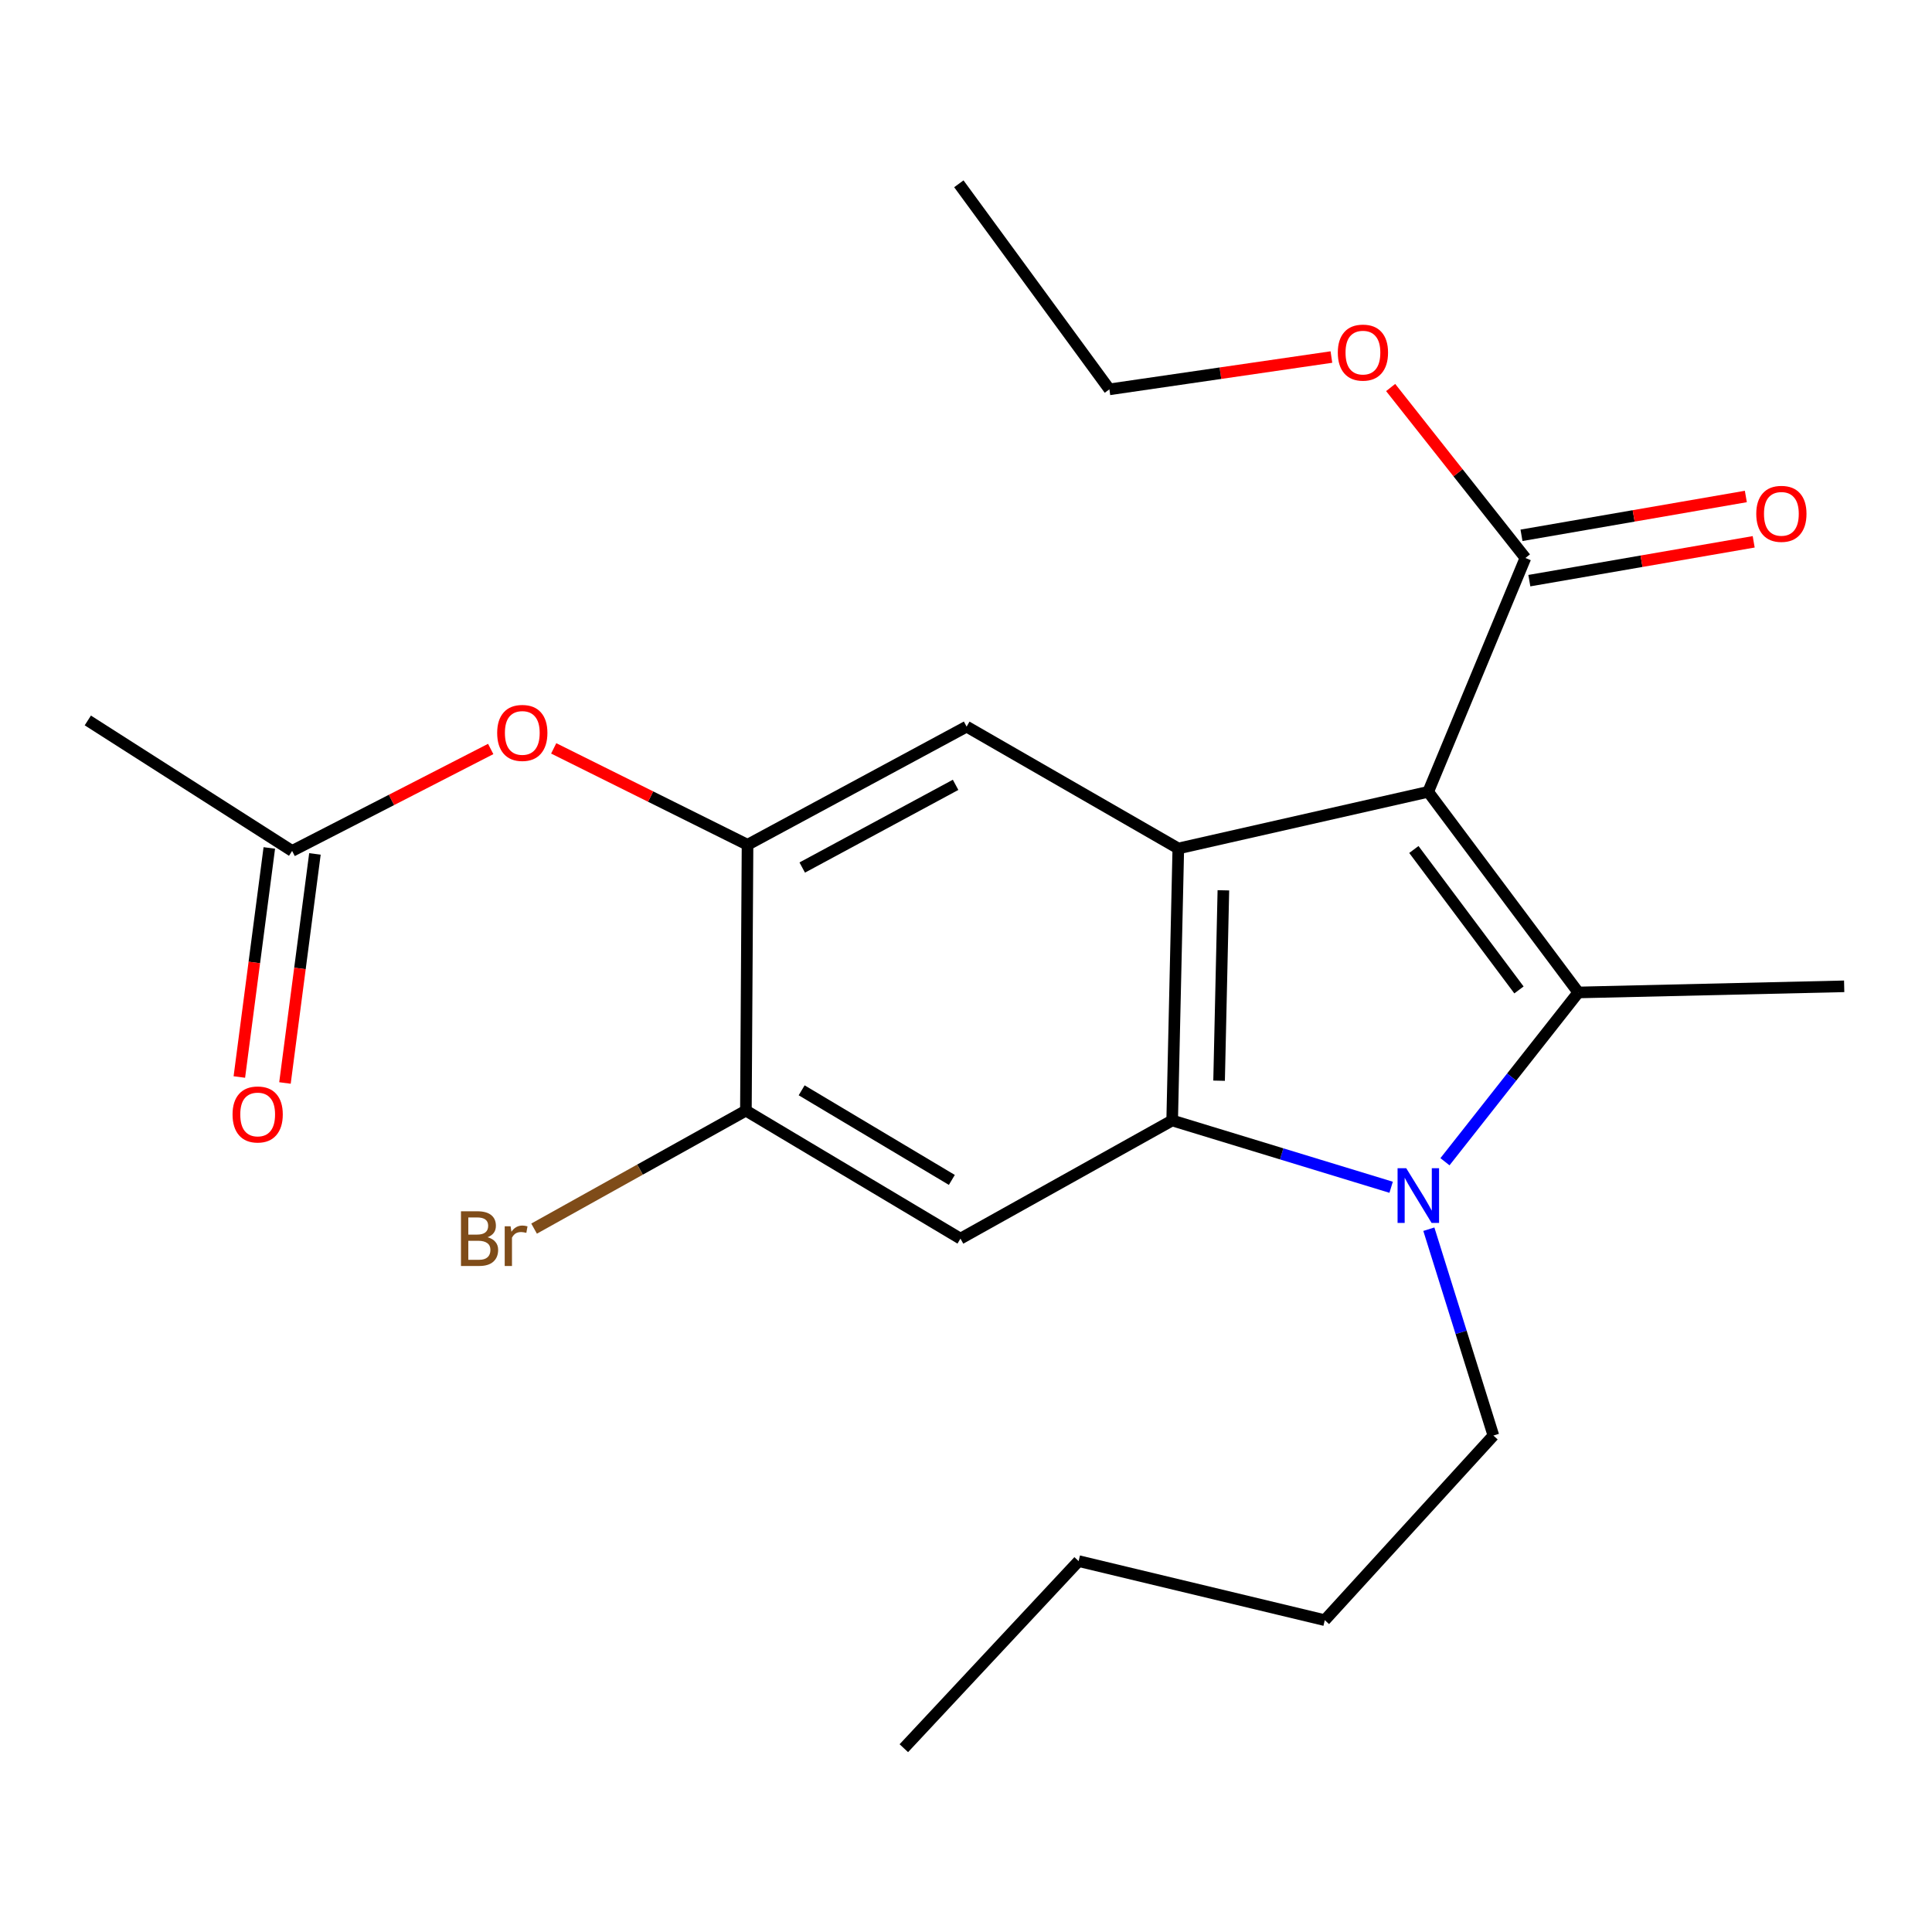 <?xml version='1.0' encoding='iso-8859-1'?>
<svg version='1.1' baseProfile='full'
              xmlns='http://www.w3.org/2000/svg'
                      xmlns:rdkit='http://www.rdkit.org/xml'
                      xmlns:xlink='http://www.w3.org/1999/xlink'
                  xml:space='preserve'
width='1000px' height='1000px' viewBox='0 0 1000 1000'>
<!-- END OF HEADER -->
<rect style='opacity:1.0;fill:#FFFFFF;stroke:none' width='1000' height='1000' x='0' y='0'> </rect>
<path class='bond-0' d='M 739.226,409.85 L 816.94,513.693' style='fill:none;fill-rule:evenodd;stroke:#000000;stroke-width:6px;stroke-linecap:butt;stroke-linejoin:miter;stroke-opacity:1' />
<path class='bond-0' d='M 731.817,439.695 L 786.216,512.385' style='fill:none;fill-rule:evenodd;stroke:#000000;stroke-width:6px;stroke-linecap:butt;stroke-linejoin:miter;stroke-opacity:1' />
<path class='bond-2' d='M 739.226,409.85 L 609.889,439.168' style='fill:none;fill-rule:evenodd;stroke:#000000;stroke-width:6px;stroke-linecap:butt;stroke-linejoin:miter;stroke-opacity:1' />
<path class='bond-6' d='M 739.226,409.85 L 789.553,288.808' style='fill:none;fill-rule:evenodd;stroke:#000000;stroke-width:6px;stroke-linecap:butt;stroke-linejoin:miter;stroke-opacity:1' />
<path class='bond-1' d='M 816.94,513.693 L 782.425,557.503' style='fill:none;fill-rule:evenodd;stroke:#000000;stroke-width:6px;stroke-linecap:butt;stroke-linejoin:miter;stroke-opacity:1' />
<path class='bond-1' d='M 782.425,557.503 L 747.911,601.313' style='fill:none;fill-rule:evenodd;stroke:#0000FF;stroke-width:6px;stroke-linecap:butt;stroke-linejoin:miter;stroke-opacity:1' />
<path class='bond-14' d='M 816.94,513.693 L 954.545,510.518' style='fill:none;fill-rule:evenodd;stroke:#000000;stroke-width:6px;stroke-linecap:butt;stroke-linejoin:miter;stroke-opacity:1' />
<path class='bond-13' d='M 739.567,636.233 L 756.271,689.635' style='fill:none;fill-rule:evenodd;stroke:#0000FF;stroke-width:6px;stroke-linecap:butt;stroke-linejoin:miter;stroke-opacity:1' />
<path class='bond-13' d='M 756.271,689.635 L 772.976,743.036' style='fill:none;fill-rule:evenodd;stroke:#000000;stroke-width:6px;stroke-linecap:butt;stroke-linejoin:miter;stroke-opacity:1' />
<path class='bond-23' d='M 720.049,614.527 L 663.381,597.238' style='fill:none;fill-rule:evenodd;stroke:#0000FF;stroke-width:6px;stroke-linecap:butt;stroke-linejoin:miter;stroke-opacity:1' />
<path class='bond-23' d='M 663.381,597.238 L 606.714,579.949' style='fill:none;fill-rule:evenodd;stroke:#000000;stroke-width:6px;stroke-linecap:butt;stroke-linejoin:miter;stroke-opacity:1' />
<path class='bond-3' d='M 609.889,439.168 L 606.714,579.949' style='fill:none;fill-rule:evenodd;stroke:#000000;stroke-width:6px;stroke-linecap:butt;stroke-linejoin:miter;stroke-opacity:1' />
<path class='bond-3' d='M 633.221,460.822 L 630.998,559.369' style='fill:none;fill-rule:evenodd;stroke:#000000;stroke-width:6px;stroke-linecap:butt;stroke-linejoin:miter;stroke-opacity:1' />
<path class='bond-5' d='M 609.889,439.168 L 500.318,376.1' style='fill:none;fill-rule:evenodd;stroke:#000000;stroke-width:6px;stroke-linecap:butt;stroke-linejoin:miter;stroke-opacity:1' />
<path class='bond-4' d='M 606.714,579.949 L 497.129,641.112' style='fill:none;fill-rule:evenodd;stroke:#000000;stroke-width:6px;stroke-linecap:butt;stroke-linejoin:miter;stroke-opacity:1' />
<path class='bond-24' d='M 497.129,641.112 L 386.076,574.856' style='fill:none;fill-rule:evenodd;stroke:#000000;stroke-width:6px;stroke-linecap:butt;stroke-linejoin:miter;stroke-opacity:1' />
<path class='bond-24' d='M 492.672,610.723 L 414.935,564.343' style='fill:none;fill-rule:evenodd;stroke:#000000;stroke-width:6px;stroke-linecap:butt;stroke-linejoin:miter;stroke-opacity:1' />
<path class='bond-7' d='M 500.318,376.1 L 386.923,437.25' style='fill:none;fill-rule:evenodd;stroke:#000000;stroke-width:6px;stroke-linecap:butt;stroke-linejoin:miter;stroke-opacity:1' />
<path class='bond-7' d='M 494.612,406.233 L 415.235,449.038' style='fill:none;fill-rule:evenodd;stroke:#000000;stroke-width:6px;stroke-linecap:butt;stroke-linejoin:miter;stroke-opacity:1' />
<path class='bond-11' d='M 791.584,300.541 L 849.646,290.493' style='fill:none;fill-rule:evenodd;stroke:#000000;stroke-width:6px;stroke-linecap:butt;stroke-linejoin:miter;stroke-opacity:1' />
<path class='bond-11' d='M 849.646,290.493 L 907.708,280.445' style='fill:none;fill-rule:evenodd;stroke:#FF0000;stroke-width:6px;stroke-linecap:butt;stroke-linejoin:miter;stroke-opacity:1' />
<path class='bond-11' d='M 787.523,277.076 L 845.585,267.028' style='fill:none;fill-rule:evenodd;stroke:#000000;stroke-width:6px;stroke-linecap:butt;stroke-linejoin:miter;stroke-opacity:1' />
<path class='bond-11' d='M 845.585,267.028 L 903.647,256.98' style='fill:none;fill-rule:evenodd;stroke:#FF0000;stroke-width:6px;stroke-linecap:butt;stroke-linejoin:miter;stroke-opacity:1' />
<path class='bond-16' d='M 789.553,288.808 L 754.676,244.692' style='fill:none;fill-rule:evenodd;stroke:#000000;stroke-width:6px;stroke-linecap:butt;stroke-linejoin:miter;stroke-opacity:1' />
<path class='bond-16' d='M 754.676,244.692 L 719.799,200.576' style='fill:none;fill-rule:evenodd;stroke:#FF0000;stroke-width:6px;stroke-linecap:butt;stroke-linejoin:miter;stroke-opacity:1' />
<path class='bond-8' d='M 386.923,437.25 L 386.076,574.856' style='fill:none;fill-rule:evenodd;stroke:#000000;stroke-width:6px;stroke-linecap:butt;stroke-linejoin:miter;stroke-opacity:1' />
<path class='bond-9' d='M 386.923,437.25 L 336.758,412.304' style='fill:none;fill-rule:evenodd;stroke:#000000;stroke-width:6px;stroke-linecap:butt;stroke-linejoin:miter;stroke-opacity:1' />
<path class='bond-9' d='M 336.758,412.304 L 286.594,387.359' style='fill:none;fill-rule:evenodd;stroke:#FF0000;stroke-width:6px;stroke-linecap:butt;stroke-linejoin:miter;stroke-opacity:1' />
<path class='bond-15' d='M 386.076,574.856 L 331.259,605.392' style='fill:none;fill-rule:evenodd;stroke:#000000;stroke-width:6px;stroke-linecap:butt;stroke-linejoin:miter;stroke-opacity:1' />
<path class='bond-15' d='M 331.259,605.392 L 276.441,635.929' style='fill:none;fill-rule:evenodd;stroke:#7F4C19;stroke-width:6px;stroke-linecap:butt;stroke-linejoin:miter;stroke-opacity:1' />
<path class='bond-10' d='M 253.991,387.668 L 202.597,414.053' style='fill:none;fill-rule:evenodd;stroke:#FF0000;stroke-width:6px;stroke-linecap:butt;stroke-linejoin:miter;stroke-opacity:1' />
<path class='bond-10' d='M 202.597,414.053 L 151.202,440.438' style='fill:none;fill-rule:evenodd;stroke:#000000;stroke-width:6px;stroke-linecap:butt;stroke-linejoin:miter;stroke-opacity:1' />
<path class='bond-12' d='M 139.396,438.894 L 131.64,498.176' style='fill:none;fill-rule:evenodd;stroke:#000000;stroke-width:6px;stroke-linecap:butt;stroke-linejoin:miter;stroke-opacity:1' />
<path class='bond-12' d='M 131.64,498.176 L 123.885,557.459' style='fill:none;fill-rule:evenodd;stroke:#FF0000;stroke-width:6px;stroke-linecap:butt;stroke-linejoin:miter;stroke-opacity:1' />
<path class='bond-12' d='M 163.009,441.983 L 155.253,501.266' style='fill:none;fill-rule:evenodd;stroke:#000000;stroke-width:6px;stroke-linecap:butt;stroke-linejoin:miter;stroke-opacity:1' />
<path class='bond-12' d='M 155.253,501.266 L 147.498,560.548' style='fill:none;fill-rule:evenodd;stroke:#FF0000;stroke-width:6px;stroke-linecap:butt;stroke-linejoin:miter;stroke-opacity:1' />
<path class='bond-17' d='M 151.202,440.438 L 45.455,372.899' style='fill:none;fill-rule:evenodd;stroke:#000000;stroke-width:6px;stroke-linecap:butt;stroke-linejoin:miter;stroke-opacity:1' />
<path class='bond-19' d='M 772.976,743.036 L 685.71,838.597' style='fill:none;fill-rule:evenodd;stroke:#000000;stroke-width:6px;stroke-linecap:butt;stroke-linejoin:miter;stroke-opacity:1' />
<path class='bond-18' d='M 689.134,184.801 L 631.678,193.165' style='fill:none;fill-rule:evenodd;stroke:#FF0000;stroke-width:6px;stroke-linecap:butt;stroke-linejoin:miter;stroke-opacity:1' />
<path class='bond-18' d='M 631.678,193.165 L 574.221,201.53' style='fill:none;fill-rule:evenodd;stroke:#000000;stroke-width:6px;stroke-linecap:butt;stroke-linejoin:miter;stroke-opacity:1' />
<path class='bond-21' d='M 574.221,201.53 L 496.296,95.133' style='fill:none;fill-rule:evenodd;stroke:#000000;stroke-width:6px;stroke-linecap:butt;stroke-linejoin:miter;stroke-opacity:1' />
<path class='bond-20' d='M 685.71,838.597 L 558.292,808.022' style='fill:none;fill-rule:evenodd;stroke:#000000;stroke-width:6px;stroke-linecap:butt;stroke-linejoin:miter;stroke-opacity:1' />
<path class='bond-22' d='M 558.292,808.022 L 467.824,904.867' style='fill:none;fill-rule:evenodd;stroke:#000000;stroke-width:6px;stroke-linecap:butt;stroke-linejoin:miter;stroke-opacity:1' />
<path  class='atom-2' d='M 727.859 604.659
L 737.139 619.659
Q 738.059 621.139, 739.539 623.819
Q 741.019 626.499, 741.099 626.659
L 741.099 604.659
L 744.859 604.659
L 744.859 632.979
L 740.979 632.979
L 731.019 616.579
Q 729.859 614.659, 728.619 612.459
Q 727.419 610.259, 727.059 609.579
L 727.059 632.979
L 723.379 632.979
L 723.379 604.659
L 727.859 604.659
' fill='#0000FF'/>
<path  class='atom-10' d='M 257.339 379.356
Q 257.339 372.556, 260.699 368.756
Q 264.059 364.956, 270.339 364.956
Q 276.619 364.956, 279.979 368.756
Q 283.339 372.556, 283.339 379.356
Q 283.339 386.236, 279.939 390.156
Q 276.539 394.036, 270.339 394.036
Q 264.099 394.036, 260.699 390.156
Q 257.339 386.276, 257.339 379.356
M 270.339 390.836
Q 274.659 390.836, 276.979 387.956
Q 279.339 385.036, 279.339 379.356
Q 279.339 373.796, 276.979 370.996
Q 274.659 368.156, 270.339 368.156
Q 266.019 368.156, 263.659 370.956
Q 261.339 373.756, 261.339 379.356
Q 261.339 385.076, 263.659 387.956
Q 266.019 390.836, 270.339 390.836
' fill='#FF0000'/>
<path  class='atom-12' d='M 909.039 265.961
Q 909.039 259.161, 912.399 255.361
Q 915.759 251.561, 922.039 251.561
Q 928.319 251.561, 931.679 255.361
Q 935.039 259.161, 935.039 265.961
Q 935.039 272.841, 931.639 276.761
Q 928.239 280.641, 922.039 280.641
Q 915.799 280.641, 912.399 276.761
Q 909.039 272.881, 909.039 265.961
M 922.039 277.441
Q 926.359 277.441, 928.679 274.561
Q 931.039 271.641, 931.039 265.961
Q 931.039 260.401, 928.679 257.601
Q 926.359 254.761, 922.039 254.761
Q 917.719 254.761, 915.359 257.561
Q 913.039 260.361, 913.039 265.961
Q 913.039 271.681, 915.359 274.561
Q 917.719 277.441, 922.039 277.441
' fill='#FF0000'/>
<path  class='atom-13' d='M 120.368 576.841
Q 120.368 570.041, 123.728 566.241
Q 127.088 562.441, 133.368 562.441
Q 139.648 562.441, 143.008 566.241
Q 146.368 570.041, 146.368 576.841
Q 146.368 583.721, 142.968 587.641
Q 139.568 591.521, 133.368 591.521
Q 127.128 591.521, 123.728 587.641
Q 120.368 583.761, 120.368 576.841
M 133.368 588.321
Q 137.688 588.321, 140.008 585.441
Q 142.368 582.521, 142.368 576.841
Q 142.368 571.281, 140.008 568.481
Q 137.688 565.641, 133.368 565.641
Q 129.048 565.641, 126.688 568.441
Q 124.368 571.241, 124.368 576.841
Q 124.368 582.561, 126.688 585.441
Q 129.048 588.321, 133.368 588.321
' fill='#FF0000'/>
<path  class='atom-16' d='M 252.358 640.392
Q 255.078 641.152, 256.438 642.832
Q 257.838 644.472, 257.838 646.912
Q 257.838 650.832, 255.318 653.072
Q 252.838 655.272, 248.118 655.272
L 238.598 655.272
L 238.598 626.952
L 246.958 626.952
Q 251.798 626.952, 254.238 628.912
Q 256.678 630.872, 256.678 634.472
Q 256.678 638.752, 252.358 640.392
M 242.398 630.152
L 242.398 639.032
L 246.958 639.032
Q 249.758 639.032, 251.198 637.912
Q 252.678 636.752, 252.678 634.472
Q 252.678 630.152, 246.958 630.152
L 242.398 630.152
M 248.118 652.072
Q 250.878 652.072, 252.358 650.752
Q 253.838 649.432, 253.838 646.912
Q 253.838 644.592, 252.198 643.432
Q 250.598 642.232, 247.518 642.232
L 242.398 642.232
L 242.398 652.072
L 248.118 652.072
' fill='#7F4C19'/>
<path  class='atom-16' d='M 264.278 634.712
L 264.718 637.552
Q 266.878 634.352, 270.398 634.352
Q 271.518 634.352, 273.038 634.752
L 272.438 638.112
Q 270.718 637.712, 269.758 637.712
Q 268.078 637.712, 266.958 638.392
Q 265.878 639.032, 264.998 640.592
L 264.998 655.272
L 261.238 655.272
L 261.238 634.712
L 264.278 634.712
' fill='#7F4C19'/>
<path  class='atom-17' d='M 692.45 182.505
Q 692.45 175.705, 695.81 171.905
Q 699.17 168.105, 705.45 168.105
Q 711.73 168.105, 715.09 171.905
Q 718.45 175.705, 718.45 182.505
Q 718.45 189.385, 715.05 193.305
Q 711.65 197.185, 705.45 197.185
Q 699.21 197.185, 695.81 193.305
Q 692.45 189.425, 692.45 182.505
M 705.45 193.985
Q 709.77 193.985, 712.09 191.105
Q 714.45 188.185, 714.45 182.505
Q 714.45 176.945, 712.09 174.145
Q 709.77 171.305, 705.45 171.305
Q 701.13 171.305, 698.77 174.105
Q 696.45 176.905, 696.45 182.505
Q 696.45 188.225, 698.77 191.105
Q 701.13 193.985, 705.45 193.985
' fill='#FF0000'/>
</svg>
